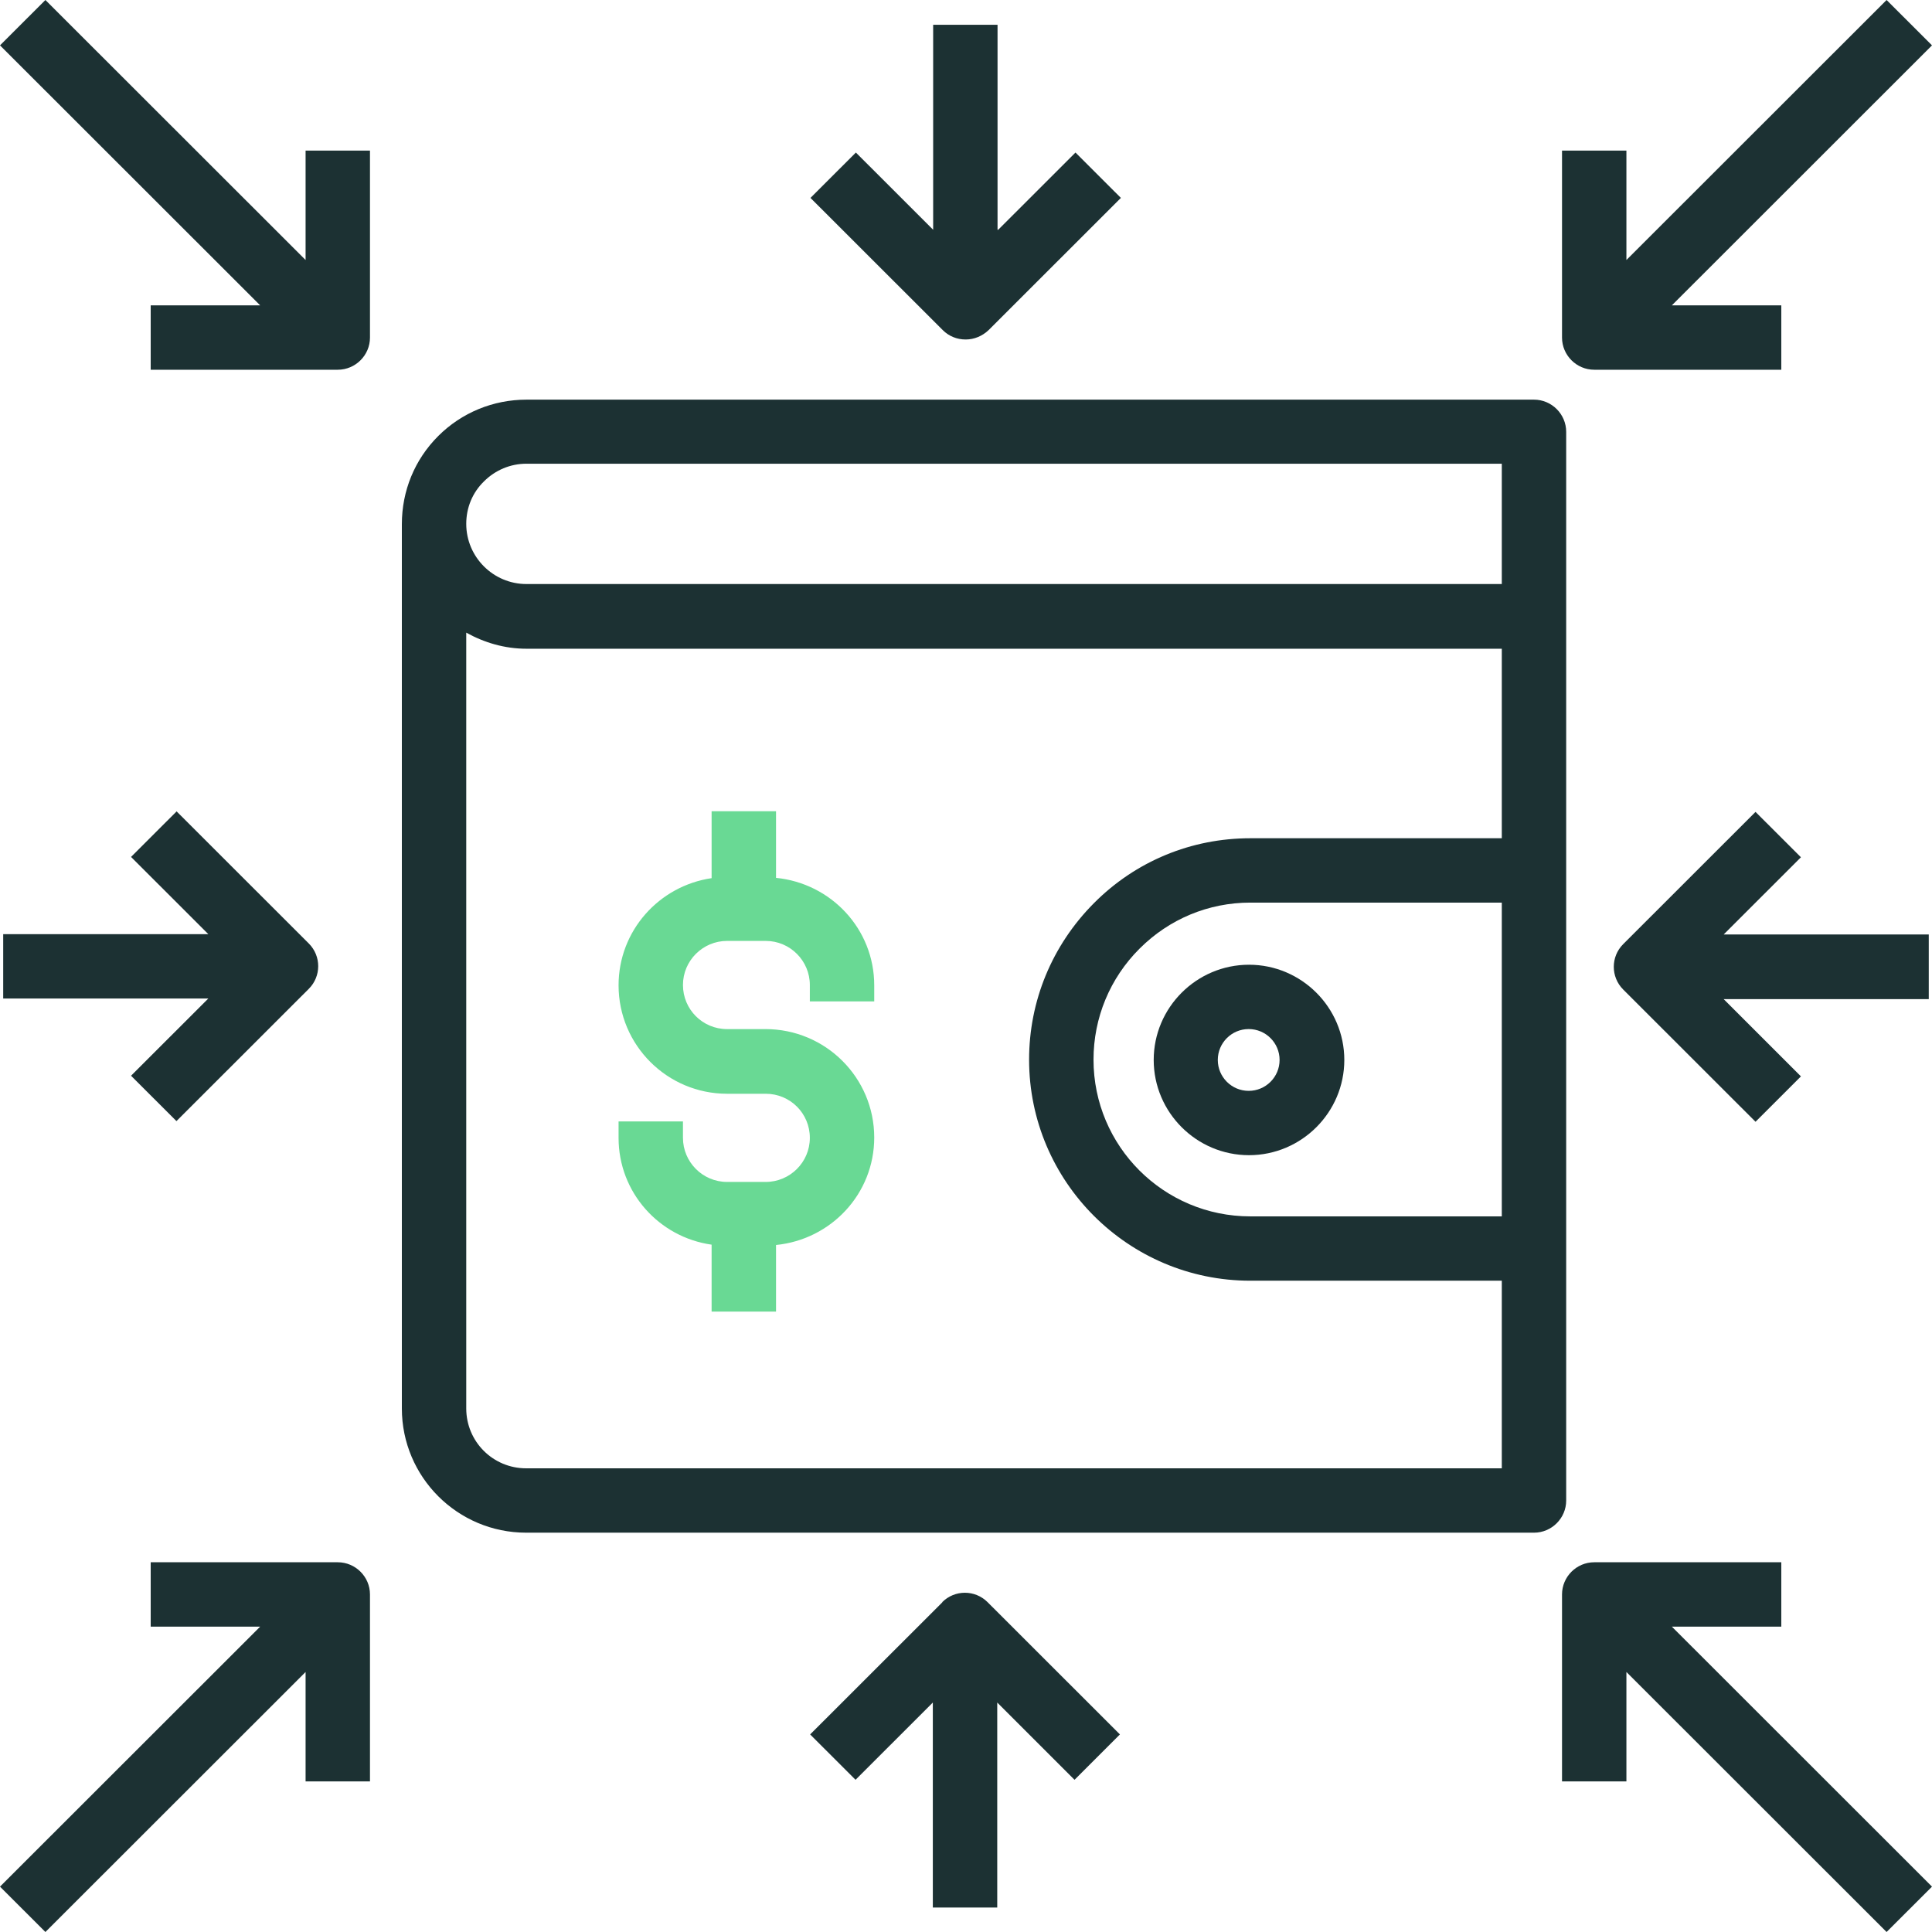 <svg width="64" height="64" viewBox="0 0 64 64" fill="none" xmlns="http://www.w3.org/2000/svg">
<g clip-path="url(#clip0_8_16)">
<path d="M10.123 8.613L1.504 0L0 1.503L8.619 10.116H4.992V12.248H11.189C11.776 12.248 12.256 11.768 12.256 11.182V4.989H10.123V8.613Z" fill="#1C3133"/>
<path d="M64 1.503L62.496 0L53.877 8.613V4.989H51.744V11.182C51.744 11.768 52.224 12.248 52.811 12.248H59.008V10.116H55.382L64 1.503Z" fill="#1C3133"/>
<path d="M33.045 7.611V0.821H30.912V7.611L28.352 5.053L26.848 6.556L31.232 10.937C31.435 11.139 31.701 11.246 31.989 11.246C32.277 11.246 32.544 11.129 32.747 10.937L37.131 6.556L35.627 5.053L33.067 7.611H33.045Z" fill="#1C3133"/>
<path d="M11.189 51.752H4.992V53.884H8.619L0 62.497L1.504 64L10.123 55.387V59.011H12.256V52.818C12.256 52.232 11.776 51.752 11.189 51.752Z" fill="#1C3133"/>
<path d="M64 62.497L55.382 53.884H59.008V51.752H52.811C52.224 51.752 51.744 52.232 51.744 52.818V59.011H53.877V55.387L62.496 64L64 62.497Z" fill="#1C3133"/>
<path d="M31.221 53.074L26.837 57.455L28.341 58.958L30.901 56.399V63.19H33.035V56.399L35.595 58.958L37.099 57.455L32.715 53.074C32.299 52.658 31.627 52.658 31.211 53.074H31.221Z" fill="#1C3133"/>
<path d="M50.816 13.239H17.439C16.341 13.239 15.296 13.666 14.517 14.444C13.738 15.222 13.312 16.256 13.312 17.365V46.657C13.312 48.928 15.157 50.772 17.429 50.772H50.816C51.402 50.772 51.882 50.292 51.882 49.706V14.306C51.882 13.719 51.402 13.239 50.816 13.239ZM16.032 15.947C16.405 15.574 16.906 15.361 17.439 15.361H49.749V19.347H17.439C16.341 19.347 15.445 18.452 15.445 17.354C15.445 16.821 15.648 16.32 16.032 15.947ZM17.429 48.64C16.33 48.64 15.445 47.755 15.445 46.657V20.957C16.042 21.288 16.714 21.49 17.439 21.49H49.749V27.768H41.418C39.466 27.768 37.621 28.525 36.234 29.922C34.847 31.318 34.09 33.162 34.09 35.102C34.09 39.142 37.376 42.425 41.418 42.425H49.749V48.64H17.429ZM49.749 40.294H41.418C38.549 40.294 36.224 37.97 36.224 35.102C36.224 33.717 36.767 32.405 37.749 31.425C38.73 30.444 40.032 29.9 41.418 29.9H49.749V40.294Z" fill="#1C3133"/>
<path d="M38.218 35.112C38.218 36.85 39.637 38.267 41.375 38.267C43.113 38.267 44.532 36.85 44.532 35.112C44.532 33.375 43.113 31.958 41.375 31.958C39.637 31.958 38.218 33.375 38.218 35.112ZM42.388 35.112C42.388 35.677 41.93 36.136 41.364 36.136C40.799 36.136 40.341 35.677 40.341 35.112C40.341 34.548 40.799 34.089 41.364 34.089C41.93 34.089 42.388 34.548 42.388 35.112Z" fill="#1C3133"/>
<path d="M63.893 30.956H57.099L59.658 28.398L58.154 26.895L53.77 31.276C53.355 31.691 53.355 32.363 53.77 32.779L58.154 37.16L59.658 35.657L57.099 33.098H63.893V30.966V30.956Z" fill="#1C3133"/>
<path d="M5.845 26.884L4.341 28.387L6.901 30.945H0.106V33.077H6.901L4.341 35.635L5.845 37.138L10.229 32.757C10.645 32.341 10.645 31.67 10.229 31.254L5.845 26.873V26.884Z" fill="#1C3133"/>
<path d="M28.96 33.184V32.64C28.96 30.774 27.531 29.261 25.707 29.08V26.873H23.573V29.09C21.835 29.346 20.491 30.828 20.491 32.64C20.491 34.623 22.101 36.232 24.085 36.232H25.365C26.176 36.232 26.827 36.882 26.827 37.693C26.827 38.503 26.165 39.153 25.365 39.153H24.085C23.275 39.153 22.624 38.492 22.624 37.693V37.149H20.491V37.693C20.491 39.505 21.835 40.986 23.573 41.231V43.449H25.707V41.242C27.531 41.061 28.96 39.547 28.96 37.682C28.96 35.699 27.349 34.09 25.355 34.09H24.085C23.275 34.09 22.624 33.439 22.624 32.629C22.624 31.819 23.285 31.169 24.085 31.169H25.365C26.176 31.169 26.827 31.83 26.827 32.629V33.173H28.96V33.184Z" fill="#69D994"/>
</g>
<defs>
<clipPath id="clip0_8_16">
<rect width="64" height="64" fill="white"/>
</clipPath>
</defs>
</svg>
